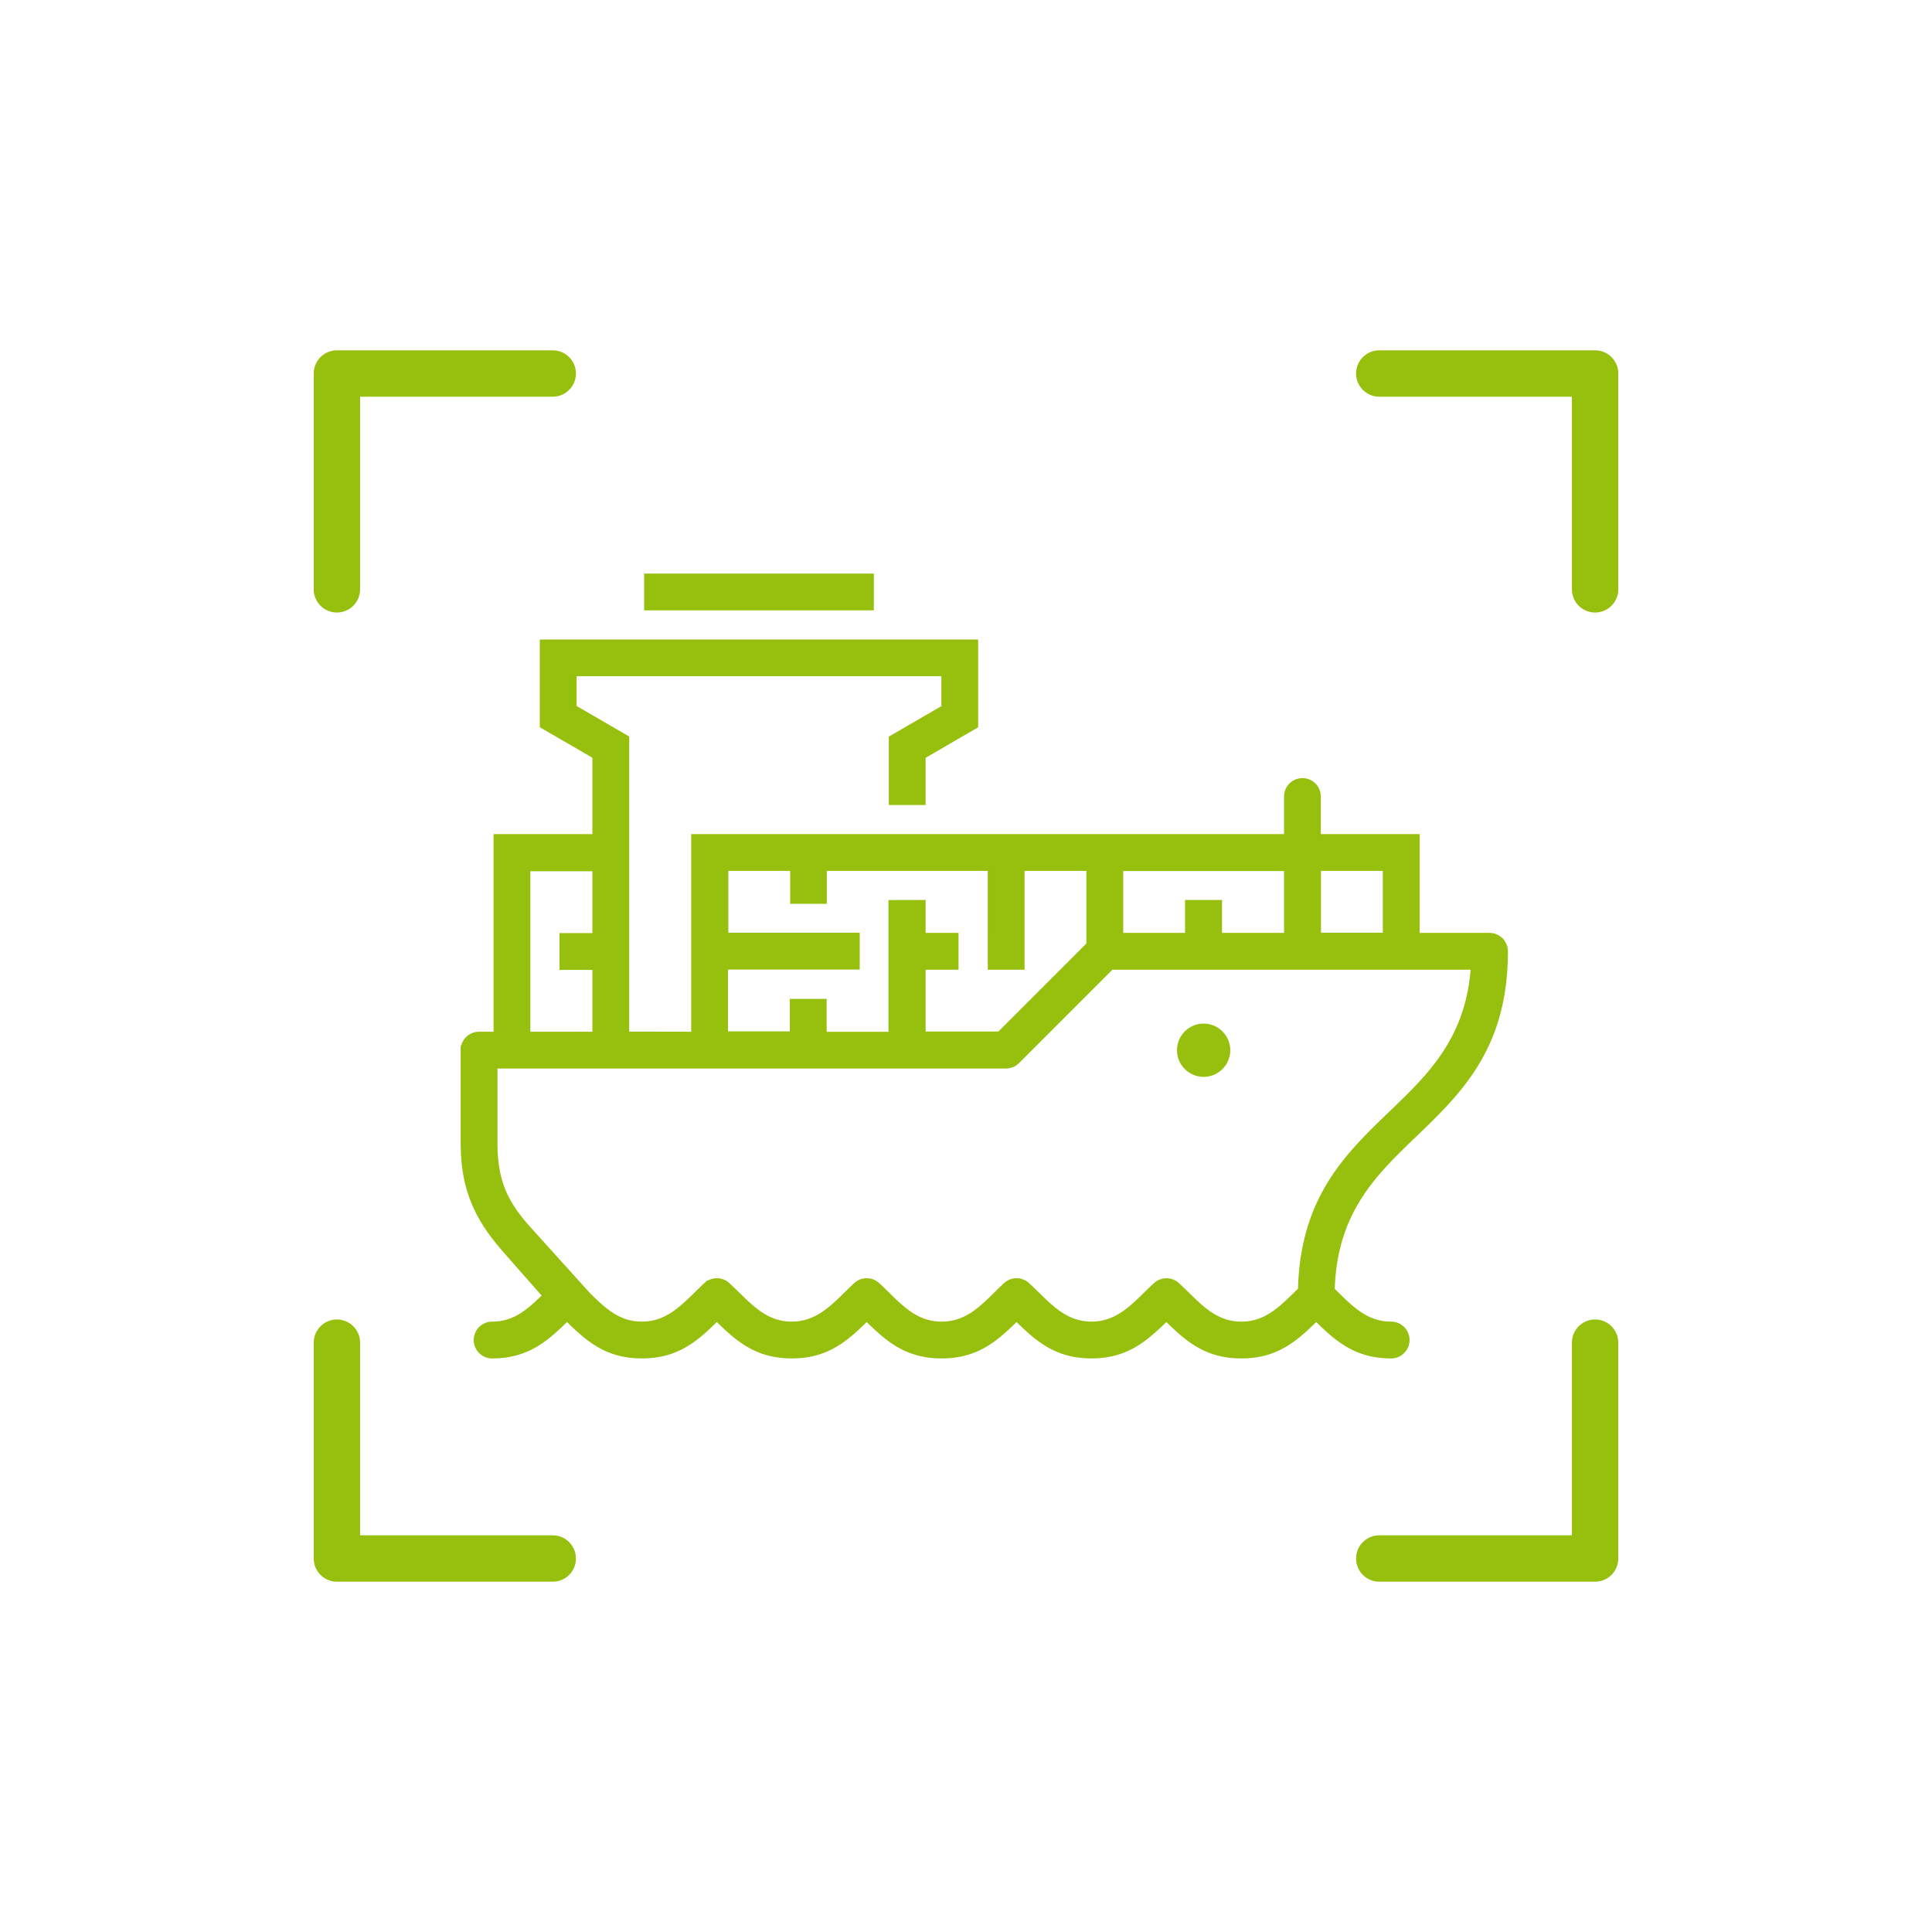<svg id="Icons" xmlns="http://www.w3.org/2000/svg" viewBox="0 0 500 500"><defs><style>.cls-1{fill:#97bf0d;stroke-miterlimit:10;fill-rule:evenodd;}.cls-1,.cls-2{stroke:#97bf0d;}.cls-2{fill:none;stroke-linecap:round;stroke-linejoin:round;stroke-width:12px;}</style></defs><path class="cls-1" d="M179.38,267.51V216.36H332.81V206.14a4.26,4.26,0,0,1,8.52,0v10.22H366.9v25.57h18.59a4.27,4.27,0,0,1,4.26,4.27c0,24.94-11.87,36.34-23.74,47.74-10.25,9.85-20.51,19.7-21.08,39.83,4.41,4.29,8.4,8.77,15.1,8.77a4.26,4.26,0,1,1,0,8.52c-9.32,0-14.21-4.56-19.39-9.61-5.19,5.05-10.07,9.61-19.39,9.61s-14.21-4.56-19.39-9.61c-5.18,5-10.07,9.61-19.39,9.61s-14.21-4.57-19.39-9.61c-5.18,5.05-10.07,9.61-19.39,9.61s-14.21-4.56-19.39-9.61c-5.18,5.05-10.07,9.61-19.39,9.61s-14.21-4.56-19.39-9.61c-5.18,5.05-10.07,9.61-19.39,9.61s-14.21-4.56-19.39-9.61c-5.18,5.05-10.07,9.61-19.38,9.61a4.26,4.26,0,1,1,0-8.52c5.93,0,9.6-3.43,13.5-7.22l-10.27-11.68c-7.69-8.75-10.87-16.43-10.87-28.07v-23.8a4.26,4.26,0,0,1,4.26-4.26h4.26V216.36h25.57V195.81l-13.61-7.89V166H252.65v21.94l-13.6,7.89v12h-8.53V190.93l13.61-7.9V174.5h-95.4V183l13.61,7.9v76.58Zm-42.62,0h17.05v-17h-8.52v-8.53h8.52v-17H136.76v42.62Zm102.29-34.1v8.52h8.52v8.53h-8.52v17h19.54l23.07-23.08V224.89h-17v25.57h-8.53V224.89H213.48v8.52H205v-8.52h-17v17H222v8.53H187.91v17h17V259h8.53v8.53h17v-34.1Zm76.71,0v8.52h17.05v-17H290.19v17h17v-8.52Zm-4.27,32a6.39,6.39,0,1,0,6.4,6.39,6.39,6.39,0,0,0-6.4-6.39ZM167.21,148.94h58.44v8.52H167.21v-8.52Zm96.16,125.84a4.26,4.26,0,0,1-3,1.25H128.24v19.54c0,9.61,2.28,15.28,8.74,22.44l15.35,17c4,3.91,7.71,7.52,13.8,7.52,7.42,0,11.57-5.56,16.51-10.11a4.27,4.27,0,0,1,5.76,0c5,4.56,9.06,10.11,16.51,10.11s11.57-5.56,16.51-10.11a4.27,4.27,0,0,1,5.76,0c5,4.56,9,10.11,16.51,10.11s11.57-5.55,16.51-10.11a4.27,4.27,0,0,1,5.76,0c5,4.55,9.06,10.11,16.51,10.11S294,337,299,332.43a4.27,4.27,0,0,1,5.76,0c5,4.56,9.06,10.11,16.51,10.11,6.72,0,10.72-4.52,15.15-8.82.57-23.67,12.14-34.79,23.72-45.9,9.82-9.44,19.65-18.88,21-37.36H287.69l-24.32,24.32Zm78-49.89v17h17v-17Z"/><polyline class="cls-2" points="87.19 152.52 87.19 96.66 143.05 96.66"/><polyline class="cls-2" points="356.95 96.66 412.81 96.66 412.81 152.52"/><polyline class="cls-2" points="412.81 347.48 412.81 403.34 356.95 403.34"/><polyline class="cls-2" points="143.05 403.34 87.19 403.34 87.19 347.48"/></svg>